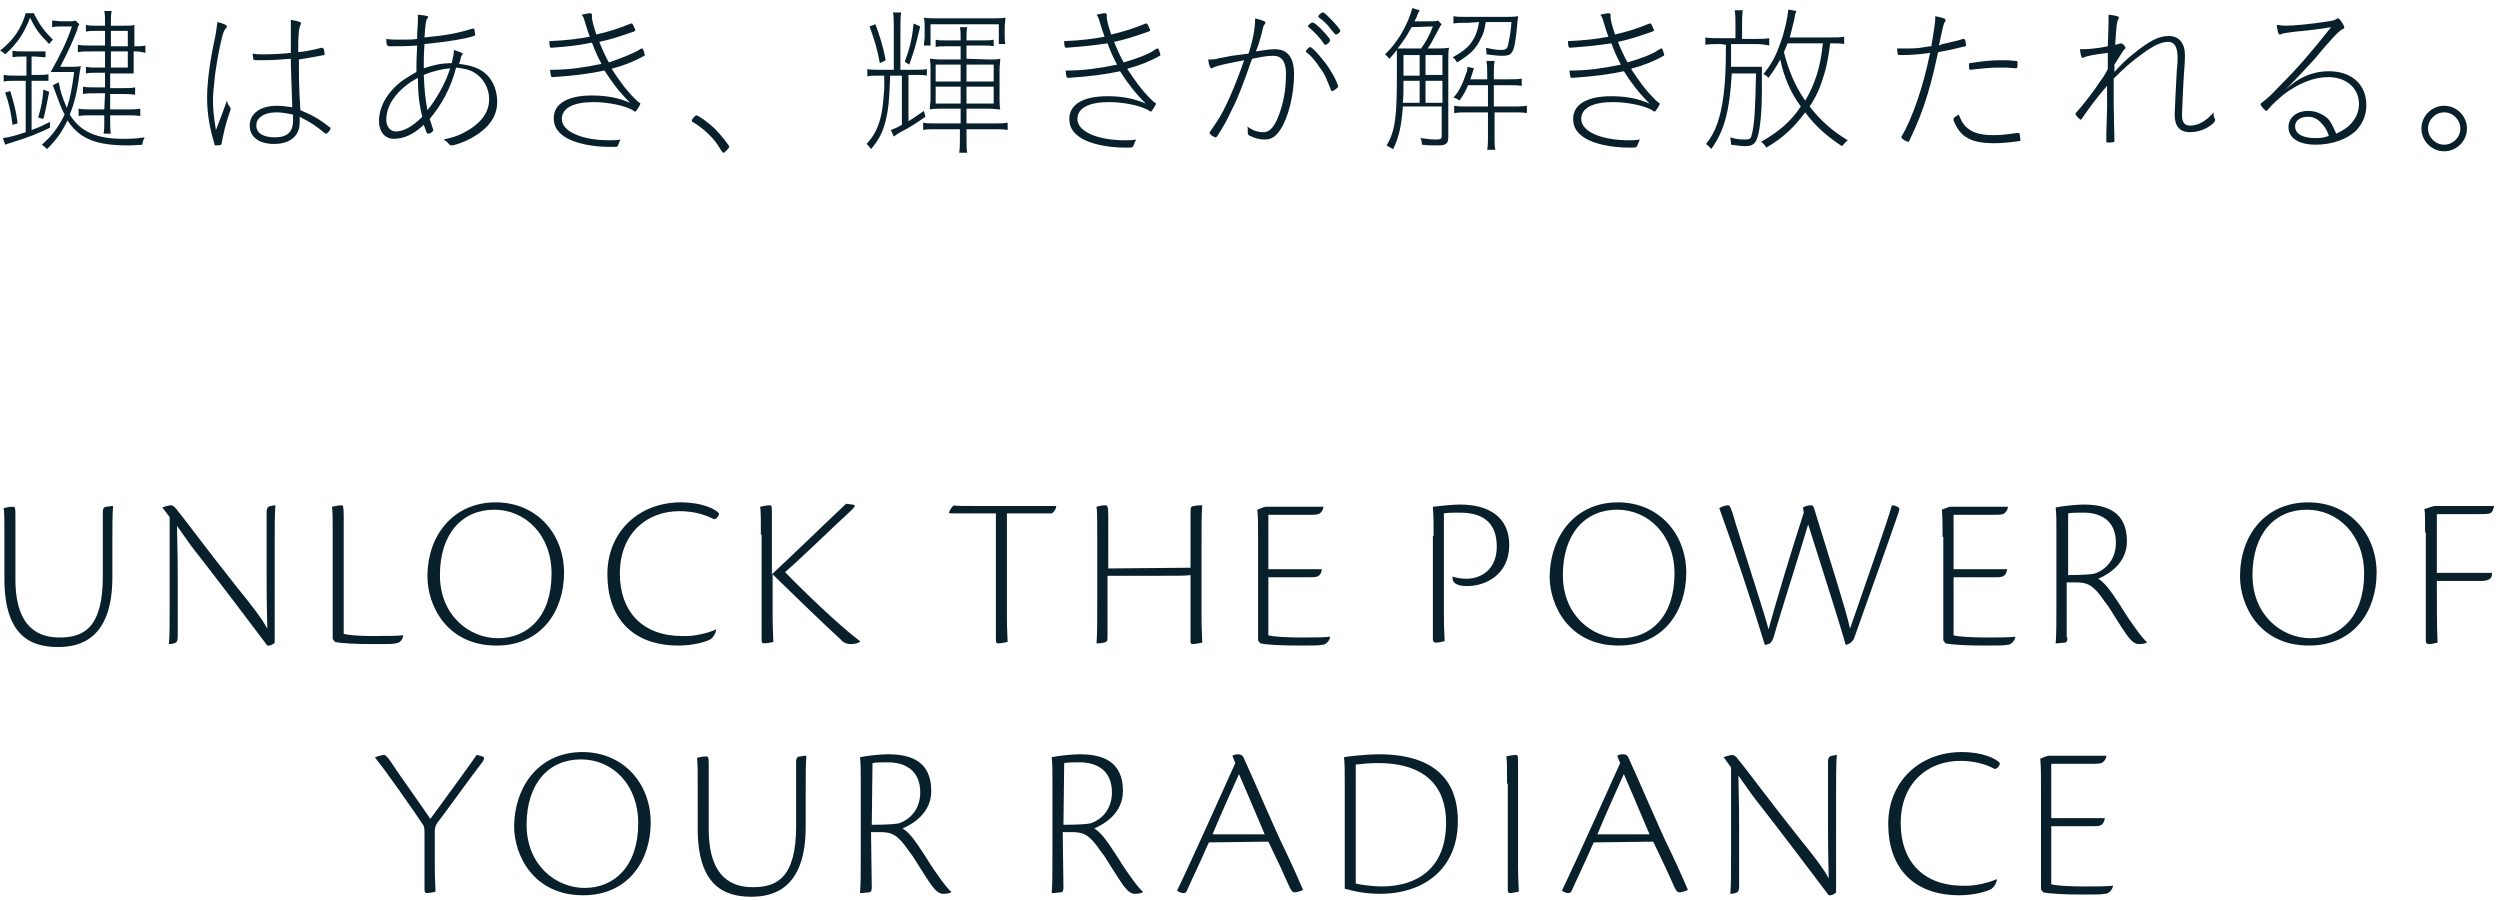 <?xml version="1.0" encoding="utf-8"?>
<!-- Generator: Adobe Illustrator 23.0.6, SVG Export Plug-In . SVG Version: 6.00 Build 0)  -->
<svg version="1.1" id="レイヤー_1" xmlns="http://www.w3.org/2000/svg" xmlns:xlink="http://www.w3.org/1999/xlink" x="0px"
	 y="0px" viewBox="0 0 340.4 122.6" style="enable-background:new 0 0 340.4 122.6;" xml:space="preserve">
<style type="text/css">
	.st0{fill:#081F2C;}
</style>
<path class="st0" d="M2.1,78.9c0,6.9,3.5,7.9,6,7.9c3.2,0,5.9-1.2,5.9-8.3v-8.8c0-0.5,0.2-0.7,0.5-0.7c0.9-0.1,0.3-0.1,0.9-0.1
	c-0.1,1.1-0.1,2.9-0.1,5.4v4.3c0,8.5-4.5,9.5-7.4,9.5c-3.8,0-7.3-1.6-7.3-9.3V73c0-2,0-3.2-0.1-3.8C0.8,69.1,1.3,69,1.7,69
	s0.4,0.1,0.4,1.5C2.1,70.5,2.1,78.9,2.1,78.9z M22.1,69.1c0.2-0.1,0.9-0.3,1.2-0.3c0.1,0,0.4,0.1,0.7,0.5c1,1.2,4.4,5.8,8.3,10.7
	c1.7,2.1,3.3,4.1,4.1,5.6c-0.1-3.7-0.1-6.1-0.1-7.6v-8.2c0-0.7,0.2-0.8,0.5-0.9c0.8-0.1,0.3-0.1,0.7-0.1c-0.1,1.3-0.1,3-0.1,5.5
	v13.2c-0.1,0.2-0.6,0.4-0.8,0.4h-0.2c-2.4-3.2-6.5-8.6-9.3-12.2c-0.6-0.7-1.9-2.5-3-4.1c0.1,4.2,0.1,5.9,0.1,7.4v7.6
	c0,0.8-0.2,0.9-0.5,1c-0.4,0.1-0.5,0.1-0.7,0.1c0.1-1.2,0.1-2.9,0.1-5.4V70.4C23.1,70.4,22.1,69.1,22.1,69.1z M45.3,72.8
	c0-2,0-3.2-0.1-3.8c0.4-0.1,1-0.2,1.3-0.2c0.2,0,0.3,0.1,0.3,1.5v16c0.6,0.2,2.4,0.3,3.8,0.3c1.5,0,3.4,0,4.3-0.1v0.1
	c-0.1,0.4-0.3,0.9-1,1c-0.4,0.1-1.2,0.1-3.1,0.1c-2.3,0-4.4-0.1-5.2-0.3L45.3,87V72.8z M67.5,68.4c5.5,0,9.3,4.2,9.3,9.6
	c0,5.1-3,9.9-9.2,9.9c-6.8,0-9.4-5.5-9.4-9.4C58.2,72.8,61.8,68.4,67.5,68.4z M67.3,69.4c-4.4,0-7.4,3.3-7.4,8.9
	c0,5.5,4,8.6,7.9,8.6c4,0,7.3-2.9,7.3-8.8C75.1,72.8,71.5,69.4,67.3,69.4z M97.5,85.7c0,0.4-0.3,1-0.7,1.3c-0.6,0.4-2.5,0.9-4.4,0.9
	c-6.5,0-9.7-4-9.7-9.7c0-5.8,4.3-9.8,10-9.8c2.9,0,4.7,0.9,5.2,1.5c0,0.4-0.4,0.8-0.7,0.8c-1.3-0.7-2.9-1.1-4.7-1.1
	c-4.3,0-8.1,2.9-8.1,8.5c0,5,2.9,8.5,8.5,8.5C94.6,86.7,96.7,86.1,97.5,85.7z M103.6,72.8c0-2,0-3.2-0.1-3.8c0.4-0.1,1-0.2,1.3-0.2
	s0.3,0.1,0.3,1.5v7.9c2.6-2.4,6.9-6.6,10.1-9.6c0.3,0,0.6,0.1,0.9,0.1c0.4,0.1,0.4,0.2-0.2,0.8c-2.4,2.2-6.8,6.5-9,8.4
	c2.3,2.4,7.5,7.4,10.2,9.4v0.1c-0.3,0.2-0.9,0.3-1.2,0.3c-0.5,0-1-0.1-1.4-0.6c-2.1-1.9-8.3-7.9-9.3-8.9v5.5c0,2.1,0.1,3.1,0.1,3.7
	c-0.3,0.1-1,0.2-1.2,0.2c-0.3,0-0.4-0.1-0.4-0.4V72.8H103.6z M135.6,69.9h-6c-0.4,0-0.5-0.1-0.3-0.3c0.1-0.3,0.4-0.7,0.6-0.8
	c0.2,0.1,0.7,0.1,4.6,0.1h9.3c0.1,0.2-0.3,0.9-0.6,1h-6.1v13.9c0,2.1,0.1,3,0.1,3.6c-0.4,0.1-1,0.2-1.3,0.2c-0.2,0-0.3-0.1-0.3-0.5
	V69.9z M162.1,77.3v-7.7c0-0.5,0.1-0.7,0.5-0.7c0.4-0.1,0.8-0.1,1.1-0.1c-0.1,1.1-0.1,2.9-0.1,5.4v9.6c0,2.1,0.1,3.1,0.1,3.7
	c-0.4,0.1-1.1,0.2-1.3,0.2s-0.3-0.1-0.3-0.4v-9c-0.6,0.1-1.5,0.1-5,0.1h-6.3v8.4c0,0.5-0.1,0.6-0.5,0.7c-0.7,0.1-0.3,0.1-1,0.1
	c0.1-1.2,0.1-2.9,0.1-5.4v-9.4c0-2,0-3.2-0.1-3.8c0.3-0.1,0.8-0.2,1.2-0.2c0.3,0,0.4,0.1,0.4,1.5v7.1L162.1,77.3L162.1,77.3z
	 M171.3,73.1c0-1.4,0-2.7-0.1-3.7c0.3-0.1,0.7-0.3,1.1-0.4h7.9c0,0.3-0.2,0.7-0.5,0.9c-0.3,0.2-0.6,0.2-1.9,0.2h-5.1v7.4h7.3
	c-0.2,1.1-0.7,1.1-1.7,1.1h-5.6v7.9c0.6,0.2,2.7,0.3,4.4,0.3c1.5,0,3.1,0,4-0.1v0.1c-0.1,0.4-0.5,1-1.1,1c-0.4,0.1-1.2,0.1-3.1,0.1
	c-2.3,0-4.4-0.1-5.3-0.3l-0.3-0.4L171.3,73.1L171.3,73.1z M195.2,73c0-1.4,0-2.6-0.1-4c1-0.1,2.5-0.3,3.7-0.3c3.9,0,6.7,1.7,6.7,5.5
	c0,4.1-3.3,5.6-5.7,5.6c-0.8,0-1.3-0.1-1.7-0.4c-0.2-0.1-0.4-0.6-0.3-0.9c0.5,0.2,1.2,0.3,1.9,0.3c1.8,0,4.1-1.1,4.1-4.4
	c0-4.2-3.2-4.6-5.1-4.6c-0.8,0-1.4,0-2.1,0.1v13.8c0,2.1,0.1,3,0.1,3.6c-0.4,0.1-0.8,0.2-1.2,0.2c-0.2,0-0.4-0.1-0.4-0.5V73H195.2z
	 M220.3,68.4c5.5,0,9.3,4.2,9.3,9.6c0,5.1-3,9.9-9.2,9.9c-6.8,0-9.4-5.5-9.4-9.4C211.1,72.8,214.6,68.4,220.3,68.4L220.3,68.4z
	 M220.2,69.4c-4.4,0-7.4,3.3-7.4,8.9c0,5.5,4,8.6,7.9,8.6c4,0,7.3-2.9,7.3-8.8C228,72.8,224.4,69.4,220.2,69.4z M246.6,68.8
	c0.2,0,0.3,0.1,0.4,0.4c1.8,5.9,4.5,14.3,4.9,16.4c1.9-5.5,5.1-14.6,5.7-16.8c0.3,0,0.7,0.1,0.9,0.3c0.2,0.1,0.1,0.4-0.1,1
	c-1.9,5.5-3.9,11-5.8,16.4c-0.2,0.7-0.4,0.8-0.6,1c-0.1,0.1-0.5,0.3-0.7,0.3c-0.7-2.6-2.8-9.1-5.1-16.4c-1.3,4.4-3.9,12.5-4.6,15
	c-0.2,0.8-0.4,1-0.6,1.2c-0.3,0.1-0.4,0.2-0.7,0.2c-1.9-6.2-4-12.5-6.2-18.6c0.4-0.3,1-0.4,1.2-0.4s0.4,0.2,1,2.4
	c1.7,5.5,4.1,12.8,4.5,14.5c1.1-4,2.9-10,4.8-15.9c0-0.1-0.1-0.6-0.1-0.7C245.8,68.9,246.2,68.8,246.6,68.8L246.6,68.8z M264.5,73.1
	c0-1.4,0-2.7-0.1-3.7c0.3-0.1,0.7-0.3,1.1-0.4h7.9c0,0.3-0.2,0.7-0.5,0.9c-0.3,0.2-0.6,0.2-1.9,0.2h-5v7.4h7.3
	c-0.2,1.1-0.7,1.1-1.7,1.1H266v7.9c0.6,0.2,2.7,0.3,4.4,0.3c1.5,0,3.1,0,4-0.1v0.1c-0.1,0.4-0.5,1-1.1,1c-0.4,0.1-1.3,0.1-3.1,0.1
	c-2.3,0-4.4-0.1-5.3-0.3l-0.3-0.4V73.1H264.5z M281.5,86.8c0,0.5-0.1,0.7-0.4,0.7c-0.8,0.1-1.1,0.1-1.2,0.1c0.1-1.2,0.1-2.9,0.1-5.4
	v-9.9c0-1.5,0-2.2-0.1-3.2c0.9-0.2,2.8-0.4,3.8-0.4c3.2,0,5.9,1,5.9,5c0,3-2.5,4.5-3.9,5.1c0.8,0.5,1.5,1.3,3.1,3.8
	c1.6,2.6,3,4.4,3.5,4.8v0.1c-0.2,0.1-0.5,0.2-1.1,0.2c-0.7,0-1.3-0.7-2.2-2.1c-1.7-2.6-1.5-2.5-2.5-3.8c-1.5-2.2-2.3-2.5-3.9-2.5
	h-1.2v7.5L281.5,86.8z M281.5,78.3c2.1,0,3.3-0.1,3.7-0.2c1.5-0.5,2.9-1.9,2.9-4.2c0-3.2-2.3-4.1-4.4-4.1c-0.7,0-1.6,0-2.1,0.1v8.4
	L281.5,78.3z M314.3,68.4c5.5,0,9.3,4.2,9.3,9.6c0,5.1-3,9.9-9.2,9.9c-6.8,0-9.4-5.5-9.4-9.4C305,72.8,308.5,68.4,314.3,68.4
	L314.3,68.4z M314.1,69.4c-4.4,0-7.4,3.3-7.4,8.9c0,5.5,4,8.6,7.9,8.6c4,0,7.3-2.9,7.3-8.8C321.9,72.8,318.3,69.4,314.1,69.4z
	 M330.2,72.5c0-1.8,0-2.9-0.1-3.2c0.5-0.1,0.8-0.3,1.4-0.4h8.1c-0.1,0.3-0.1,0.5-0.3,0.8c-0.2,0.3-0.8,0.3-1.8,0.3h-5.7v8h7.5
	c0.1,0.9-0.6,1.1-1.5,1.1h-6c0,3.7,0,6.1,0.1,8.4c-0.4,0.1-0.9,0.2-1.2,0.2c-0.2,0-0.4-0.1-0.4-0.4V72.5H330.2z M57.8,113.5
	c0-0.5,0-0.9-0.2-1.2c-1.4-2.1-5.1-7.4-6.5-9.1v-0.1c0.3-0.1,0.8-0.3,1.2-0.3c0.2,0,0.4,0.2,0.9,0.9c1.1,1.7,3.7,5.3,5.4,7.8
	c0.9-1.2,5.7-7.8,6.3-8.7c0.2,0,0.4,0.1,0.8,0.2c0.3,0.1,0.3,0.4-0.2,1c-0.8,1-5.5,7.5-6,8.1c-0.2,0.3-0.3,0.7-0.3,1.1v4.6
	c0,2,0.1,3,0.1,3.6c-0.2,0.1-1,0.2-1.2,0.2s-0.3-0.1-0.3-0.5C57.8,121.1,57.8,113.5,57.8,113.5z M79.3,102.4c5.5,0,9.3,4.2,9.3,9.6
	c0,5.1-3,9.9-9.2,9.9c-6.8,0-9.4-5.5-9.4-9.4C70.1,106.8,73.6,102.4,79.3,102.4z M79.1,103.4c-4.4,0-7.4,3.3-7.4,8.9
	c0,5.5,4,8.6,7.9,8.6c4,0,7.3-2.9,7.3-8.8C86.9,106.8,83.4,103.4,79.1,103.4z M96.5,112.9c0,6.9,3.5,7.9,6,7.9
	c3.2,0,5.9-1.2,5.9-8.3v-8.8c0-0.5,0.2-0.7,0.5-0.7c0.9-0.1,0.3-0.1,0.9-0.1c-0.1,1.1-0.1,2.9-0.1,5.4v4.3c0,8.5-4.5,9.5-7.4,9.5
	c-3.8,0-7.3-1.6-7.3-9.3V107c0-2,0-3.2-0.1-3.8c0.3-0.1,0.8-0.2,1.2-0.2c0.4,0,0.4,0.1,0.4,1.5V112.9z M118.7,120.8
	c0,0.5-0.1,0.7-0.4,0.7c-0.8,0.1-1.1,0.1-1.2,0.1c0.1-1.2,0.1-2.9,0.1-5.4v-9.9c0-1.5,0-2.2-0.1-3.2c0.9-0.2,2.8-0.4,3.8-0.4
	c3.2,0,5.9,1,5.9,5c0,3-2.5,4.5-3.9,5.1c0.8,0.5,1.5,1.3,3.1,3.8c1.6,2.6,3,4.4,3.5,4.8v0.1c-0.2,0.1-0.5,0.2-1.1,0.2
	c-0.7,0-1.3-0.7-2.2-2.1c-1.7-2.6-1.5-2.5-2.5-3.8c-1.5-2.2-2.3-2.5-3.9-2.5h-1.2L118.7,120.8L118.7,120.8z M118.7,112.3
	c2.1,0,3.3-0.1,3.7-0.2c1.5-0.5,2.9-1.9,2.9-4.2c0-3.2-2.3-4.1-4.4-4.1c-0.7,0-1.6,0-2.1,0.1L118.7,112.3L118.7,112.3z M144.8,120.8
	c0,0.5-0.1,0.7-0.4,0.7c-0.8,0.1-1.1,0.1-1.2,0.1c0.1-1.2,0.1-2.9,0.1-5.4v-9.9c0-1.5,0-2.2-0.1-3.2c0.9-0.2,2.8-0.4,3.8-0.4
	c3.2,0,5.9,1,5.9,5c0,3-2.5,4.5-3.9,5.1c0.8,0.5,1.5,1.3,3.1,3.8c1.6,2.6,3,4.4,3.5,4.8v0.1c-0.2,0.1-0.5,0.2-1.1,0.2
	c-0.7,0-1.3-0.7-2.2-2.1c-1.7-2.6-1.5-2.5-2.5-3.8c-1.5-2.2-2.3-2.5-3.9-2.5h-1.2L144.8,120.8L144.8,120.8z M144.8,112.3
	c2.1,0,3.3-0.1,3.7-0.2c1.5-0.5,2.9-1.9,2.9-4.2c0-3.2-2.3-4.1-4.4-4.1c-0.7,0-1.6,0-2.1,0.1L144.8,112.3L144.8,112.3z M164.6,114.7
	c-1.4,3.2-2.5,5.4-3,6.6c-0.1,0.2-0.2,0.3-0.5,0.3c-0.2,0-0.5-0.1-0.8-0.3v-0.1c1.8-3.7,7-15.3,7.9-17.3l-0.4-1
	c0.2-0.1,0.4-0.2,0.8-0.2s0.6,0.2,0.7,0.4c1.4,3,4.3,9.9,5.7,12.7c1.2,2.5,2,4.4,2.4,5.3v0.1c-0.5,0.2-0.9,0.3-1.1,0.3
	c-0.3,0-0.5-0.2-0.8-0.9c-0.7-1.6-1.3-2.9-2.8-6L164.6,114.7L164.6,114.7z M172.2,113.6c-1.9-4.5-3.1-7.3-3.5-8.2
	c-1.2,2.7-2.4,5.3-3.6,8.2H172.2z M183.1,106.7c0-2,0-2.6-0.1-3.6c0.3-0.1,3.2-0.4,4.7-0.4c9.5,0,10.8,5.5,10.8,9.1
	c0,6.4-4.5,9.9-10.6,9.9c-1.9,0-3.4-0.3-4.8-0.7L183.1,106.7L183.1,106.7z M184.6,120.3c0.7,0.2,2.5,0.4,3.5,0.4
	c4.8,0,8.8-2.4,8.8-8.7c0-4.7-2.6-8.1-9.3-8.1c-1.1,0-2.2,0.1-3,0.2C184.6,104.1,184.6,120.3,184.6,120.3z M205.2,106.7
	c0-2,0-3.2-0.1-3.7c0.3-0.1,0.9-0.2,1.3-0.2c0.3,0,0.3,0.1,0.3,1.5v13.5c0,2.1,0.1,3,0.1,3.6c-0.4,0.1-1,0.2-1.2,0.2
	s-0.3-0.1-0.3-0.5v-14.4H205.2z M217,114.7c-1.4,3.2-2.5,5.4-3,6.6c-0.1,0.2-0.2,0.3-0.5,0.3c-0.2,0-0.5-0.1-0.8-0.3v-0.1
	c1.8-3.7,7-15.3,7.9-17.3l-0.4-1c0.2-0.1,0.4-0.2,0.8-0.2s0.6,0.2,0.7,0.4c1.4,3,4.3,9.9,5.7,12.7c1.2,2.5,2,4.4,2.4,5.3v0.1
	c-0.5,0.2-0.9,0.3-1.1,0.3c-0.3,0-0.5-0.2-0.8-0.9c-0.7-1.6-1.3-2.9-2.8-6L217,114.7L217,114.7z M224.6,113.6
	c-1.9-4.5-3.1-7.3-3.5-8.2c-1.2,2.7-2.4,5.3-3.6,8.2H224.6z M234.7,103.1c0.2-0.1,0.9-0.3,1.2-0.3c0.1,0,0.4,0.1,0.7,0.5
	c1,1.2,4.4,5.8,8.3,10.7c1.7,2.1,3.3,4.1,4.1,5.6c-0.1-3.7-0.1-6.1-0.1-7.6v-8.2c0-0.7,0.2-0.8,0.5-0.9c0.8-0.1,0.3-0.1,0.7-0.1
	c-0.1,1.3-0.1,3-0.1,5.5v13.2c-0.1,0.2-0.6,0.4-0.8,0.4H249c-2.4-3.2-6.5-8.6-9.3-12.2c-0.6-0.7-1.9-2.5-3-4.1
	c0.1,4.2,0.1,5.9,0.1,7.4v7.6c0,0.8-0.2,0.9-0.5,1c-0.4,0.1-0.5,0.1-0.7,0.1c0.1-1.2,0.1-2.9,0.1-5.4v-11.8
	C235.7,104.5,234.7,103.1,234.7,103.1z M271.9,119.7c0,0.4-0.3,1-0.7,1.3c-0.6,0.4-2.5,0.9-4.4,0.9c-6.5,0-9.7-4-9.7-9.7
	c0-5.8,4.3-9.8,10-9.8c2.9,0,4.7,0.9,5.2,1.5c0,0.4-0.4,0.8-0.7,0.8c-1.3-0.7-2.9-1.1-4.7-1.1c-4.3,0-8.1,2.9-8.1,8.5
	c0,5,2.9,8.5,8.5,8.5C269,120.7,271,120.1,271.9,119.7L271.9,119.7z M277.9,107c0-1.4,0-2.7-0.1-3.7c0.3-0.1,0.7-0.3,1.1-0.4h7.9
	c0,0.3-0.2,0.7-0.5,0.9c-0.3,0.2-0.6,0.2-1.9,0.2h-5.1v7.4h7.3c-0.2,1.1-0.7,1.1-1.7,1.1h-5.6v7.9c0.6,0.2,2.7,0.3,4.4,0.3
	c1.5,0,3.1,0,4-0.1v0.1c-0.1,0.4-0.5,1-1.1,1c-0.4,0.1-1.2,0.1-3.1,0.1c-2.3,0-4.4-0.1-5.3-0.3l-0.3-0.4L277.9,107L277.9,107z"/>
<g>
	<path class="st0" d="M4.6,1.8C5.4,3.4,6,4.2,7.2,5.4C7,5.6,6.9,5.7,6.7,6C5.4,4.7,4.8,3.9,4.1,2.4C3.3,4.5,2.3,6,0.7,7.4
		C0.5,7.2,0.3,7,0,6.9c1.8-1.4,2.9-3,3.5-5.1C3.5,1.8,4.6,1.8,4.6,1.8z M3.5,11H2.4c-0.7,0-1.4,0-1.9,0.1v-0.9
		c0.5,0.1,1.2,0.1,2,0.1h1.1V7.7H3.1c-0.5,0-1,0-1.4,0.1V6.9C2.1,7,2.6,7,3.2,7h3v0.8c-0.5,0-1.1-0.1-1.5-0.1H4.3v2.5H5
		c0.8,0,1.2,0,1.6-0.1V11H4.3v6.7c0.9-0.3,1.5-0.6,2.5-1.1v0.8c-2,0.9-2.6,1.2-5.2,2c-0.3,0.1-0.7,0.2-0.9,0.3l-0.3-0.9
		C1.2,18.7,2,18.5,3.5,18C3.5,18,3.5,11,3.5,11z M1.7,17c-0.2-1.6-0.4-2.7-1-4.4l0.7-0.2c0.5,1.7,0.8,2.7,1,4.4
		C2.4,16.8,1.7,17,1.7,17z M5.2,16c0.4-1.4,0.6-2.2,0.7-3.8l0.8,0.3c-0.4,2-0.5,2.6-0.8,3.7L5.2,16z M9.4,9.1c0.8,0,1.2,0,1.6-0.1
		l-0.2,1.2c-0.3,2.4-0.7,3.9-1.3,5.4c1.4,2.3,3.6,3.3,7.2,3.3c1,0,1.7,0,3-0.2c-0.2,0.4-0.3,0.6-0.3,1c-1.2,0.1-1.5,0.1-2,0.1
		c-4.3,0-6.6-0.9-8.2-3.4c-0.8,1.6-1.4,2.5-2.8,3.9c-0.2-0.2-0.4-0.4-0.7-0.6c1.5-1.3,2.3-2.5,3.1-4.1c-0.5-0.9-0.7-1.6-1.2-2.9
		c-0.2-0.5-0.3-0.8-0.4-1.1L8,11.2c0.2,1.2,0.5,2.1,1.1,3.5c0.5-1.5,0.7-2.7,1-4.9H6.9C8.2,7.5,9,5.9,9.8,3.6H8.4
		c-0.4,0-0.8,0-1.3,0.1V2.8c0.4,0,0.9,0.1,1.2,0.1h0.9c0.5,0,0.8,0,1.1-0.1l0.5,0.5c-0.1,0.2-0.2,0.3-0.3,0.8C10,5.4,9.3,7,8.2,9.1
		C8.2,9.1,9.4,9.1,9.4,9.1z M14.3,12.7h-1.1c-0.9,0-1.4,0-1.9,0.1v-1c0.5,0.1,1,0.1,1.9,0.1h1.1v-2h-1c-0.7,0-1.1,0-1.6,0.1V9.1
		c0.5,0.1,0.9,0.1,1.6,0.1h1V7h-1.6c-1.1,0-1.6,0-2.1,0.1v-1c0.5,0.1,1.1,0.1,2.1,0.1h1.6v-2h-1c-0.7,0-1.1,0-1.6,0.1V3.4
		c0.5,0.1,0.8,0.1,1.6,0.1h1V3.1c0-0.7,0-1.1-0.1-1.6h1c-0.1,0.5-0.1,0.9-0.1,1.6v0.4h1.6c0.8,0,1.3,0,1.6-0.1v2.9
		c0.7,0,1,0,1.5-0.1v1C19,7,18.8,7,18.2,7v3H15v2h1.4c1,0,1.5,0,2-0.1v1c-0.7-0.1-1.3-0.1-2-0.1H15v2.1h2c0.9,0,1.5,0,2.1-0.1v1
		c-0.6-0.1-1.1-0.1-2.1-0.1h-2v0.9c0,0.6,0,1.1,0.1,1.6h-1c0.1-0.5,0.1-0.9,0.1-1.6v-0.9h-1.5c-1,0-1.4,0-2,0.1v-1
		c0.6,0.1,1.2,0.1,2,0.1h1.5L14.3,12.7L14.3,12.7z M17.4,4.2h-2.3v2.1h2.3C17.4,6.3,17.4,4.2,17.4,4.2z M17.4,9.2V7h-2.3v2.2
		C15.1,9.2,17.4,9.2,17.4,9.2z M31.2,14.4c0.1,0.2,0.2,0.2,0.2,0.4c0,0.1,0,0.2-0.3,1c-0.4,1.2-0.7,2.5-0.9,3.6
		c0,0.3-0.1,0.4-0.8,0.4c-0.2,0-0.2,0-0.2-0.2c-0.6-2-1-4-1-6.2c0-2.1,0.3-4.7,1.1-8.4c0.2-1,0.2-1.4,0.3-2c0.8,0.2,1.3,0.4,1.3,0.6
		c0,0,0,0.2-0.2,0.3c-0.2,0.3-0.3,0.5-0.5,1.3c-0.4,1.6-0.9,4.4-1,5.8c-0.1,0.8-0.2,1.9-0.2,2.7c0,1.2,0.1,2.1,0.4,4
		c0.7-1.8,0.9-2.3,1.5-4C31,14,31,14.2,31.2,14.4z M43.8,6.5C43.9,6.5,43.9,6.5,43.8,6.5c0.2,0,0.2,0.1,0.3,0.2
		c0,0.1,0.1,0.5,0.1,0.6s0,0.2-0.1,0.2c-1.6,0.3-2.1,0.4-3.4,0.6c0,2.1,0,4,0.2,6.9c1.7,0.7,2.7,1.3,4.1,2.4v0.1
		c0,0.2-0.4,0.7-0.6,0.7h-0.1c-1.2-1-1.9-1.5-3.5-2.3v0.8c0,1.8-1.3,2.9-3.5,2.9c-2.1,0-3.3-1-3.3-2.5c0-1.6,1.4-2.7,3.7-2.7
		c0.7,0,1.3,0.1,2.1,0.2c-0.1-3.1-0.2-5.1-0.2-6.6c-1.2,0.1-2.4,0.2-3.9,0.2c-1,0-1.1,0-1.2-0.1c0-0.1-0.1-0.6-0.1-0.8
		C35,7.4,35.3,7.4,36,7.4c1.3,0,2.7-0.1,3.6-0.2V6V4.7v-2C40.7,2.9,41,3,41,3.2c0,0,0,0.1-0.1,0.2c-0.2,0.5-0.3,1.1-0.3,3.7
		C41.6,7,42.2,6.9,43.8,6.5z M37.6,15.3c-0.8,0-1.6,0.2-2.1,0.6c-0.4,0.3-0.6,0.7-0.6,1.2c0,1,0.9,1.6,2.5,1.6
		c1.7,0,2.5-0.7,2.5-2.3v-0.8C38.9,15.4,38.3,15.3,37.6,15.3z M58.5,16.2c0.2,0.5,0.3,0.9,0.4,1.2c0.1,0.2,0.1,0.3,0.1,0.3
		c0,0.2-0.4,0.5-0.7,0.5c-0.1,0-0.1,0-0.2-0.1c0,0-0.3-0.8-0.4-1.1c-1.4,1.3-2.7,1.9-4.1,1.9c-1.2,0-2-1-2-2.4c0-2,1.2-4.1,3.3-5.6
		c0.6-0.4,1.1-0.7,1.8-1.1c0-1.5,0-1.5,0.1-3.6c-1.2,0.1-2.9,0.1-3.7,0.1c-0.4,0-0.5-0.1-0.5-1c0.6,0.1,1.1,0.1,1.8,0.1
		c0.8,0,1.9,0,2.4-0.1V4.5c0.1-1.1,0.1-1.5,0.1-1.8V2c1.1,0.1,1.4,0.2,1.4,0.3c0,0,0,0.1-0.1,0.2c-0.2,0.2-0.3,0.8-0.4,2.6
		c3.1-0.3,4.6-0.6,6.5-1.2h0.2c0.1,0,0.1,0,0.1,0.1c0,0.2,0.1,0.5,0.1,0.7s-0.1,0.2-1.3,0.5c-1.9,0.4-3.7,0.6-5.6,0.8
		c-0.1,1.4-0.1,2.2-0.1,3.3c1.5-0.5,2.5-0.7,3.8-0.7c0.2-0.8,0.3-1.3,0.3-1.7V6.8C62.4,7,63,7.2,63,7.3c0,0,0,0.1-0.1,0.2
		c-0.1,0.2-0.2,0.3-0.2,0.6c-0.1,0.3-0.1,0.4-0.2,0.6c1.7,0.2,2.9,0.6,3.8,1.5s1.4,2.2,1.4,3.7c0,2-1.2,3.6-3.5,4.9
		c-0.9,0.5-2.3,1-2.7,1c-0.2,0-0.3-0.1-0.4-0.2c-0.2-0.3-0.4-0.4-0.7-0.6c1.3-0.3,1.9-0.5,2.7-0.9c2.3-1.2,3.5-2.7,3.5-4.6
		c0-1.5-0.8-2.9-2-3.6c-0.6-0.4-1.5-0.6-2.5-0.7C61.4,12,60.1,14.3,58.5,16.2z M56.9,10.6c-0.5,0.3-0.9,0.5-1.3,0.8
		c-1.9,1.4-3,3.1-3,4.9c0,0.9,0.5,1.6,1.3,1.6c1,0,2.2-0.6,3.6-2C57.1,14.4,56.9,12.7,56.9,10.6z M57.7,10.2
		c0.1,2.1,0.2,3.3,0.5,4.8c1.3-1.6,2.5-3.8,3.1-5.7C60.1,9.4,58.9,9.7,57.7,10.2z M75.1,6.5c-0.2,0-0.3-0.1-0.3-0.9
		c2.3-0.1,3.9-0.3,5.5-0.6c-0.2-0.5-0.4-1.2-0.5-1.5c-0.3-1-0.3-1.1-0.6-1.5c0.5-0.1,0.9-0.2,1.1-0.2s0.3,0.1,0.3,0.2v0.4
		c0,0.3,0.2,1.1,0.6,2.3c1.7-0.4,3-0.8,4.7-1.5H86c0.1,0,0.1,0,0.3,0.4c0.1,0.3,0.2,0.4,0.2,0.5s0,0.1-0.2,0.2
		C84,5.1,83,5.4,81.6,5.7c0.3,0.8,0.9,2.1,1.3,2.8C84.4,8,86.2,7.3,87,6.8c0.2-0.1,0.3-0.2,0.4-0.2s0.1,0,0.2,0.2
		c0.1,0.3,0.2,0.6,0.2,0.7c0,0,0,0.1-0.1,0.1c-1.2,0.7-2.7,1.3-4.2,1.7c-0.1,0-0.1,0-0.2,0.1c1,1.5,1.8,2.7,3.2,4.1
		c0.2,0.2,0.4,0.4,0.6,0.5l0.1,0.1c0,0.2-0.6,1.1-0.7,1.1c0,0-0.1,0-0.2-0.1c-1-0.7-3.5-1.2-5.5-1.2c-2.7,0-4.3,0.8-4.3,2.3
		c0,1.7,2.7,2.9,6.5,2.9c0.5,0,0.9,0,1.5-0.1c-0.2,0.3-0.2,0.5-0.4,0.9C84,20,84,20,83,20c-2.4,0-4.7-0.5-6-1.3
		c-1.1-0.7-1.6-1.5-1.6-2.6c0-2,1.9-3.1,5.2-3.1c1.9,0,3.6,0.3,5.2,1c-1.5-1.5-2.4-2.7-3.5-4.4c-1.8,0.4-4,0.7-7,0.9
		c-0.3,0-0.3,0-0.4-1h0.4c2,0,4.2-0.3,6.6-0.8c-0.6-1.1-1-2.1-1.3-2.9C78.6,6.2,77.7,6.3,75.1,6.5z M94.8,15.7
		c0.3,0,1.8,1.1,2.6,1.9c0.7,0.7,1.9,2.2,1.9,2.4c0,0.1-0.6,0.8-0.8,0.8c-0.1,0-0.1,0-0.8-1.1c-0.7-1.1-2.3-2.5-3.4-3.1
		c-0.1,0-0.1-0.1-0.1-0.2C94.2,16.2,94.7,15.7,94.8,15.7z M122.8,10.3h-1.6c-0.1,3.2-0.2,4.4-0.6,6.1c-0.4,1.6-0.9,2.6-2,3.9
		c-0.2-0.3-0.4-0.5-0.6-0.7c1.1-1.2,1.6-2.3,2-4c0.2-0.9,0.3-2.3,0.4-3.5V11v-0.7h-0.8c-0.7,0-1.1,0-1.5,0.1v-1
		c0.4,0.1,0.8,0.1,1.5,0.1h2.1V4.1c0-1.1,0-1.8-0.1-2.4h1.1c-0.1,0.6-0.1,1.2-0.1,2.4v5.4h2.1c0.6,0,1,0,1.5-0.1v0.9
		c-0.5-0.1-0.9-0.1-1.5-0.1h-1v6.3c0.7-0.4,1.2-0.8,2.1-1.4l0.2,0.8c-1.3,0.9-2.2,1.5-3.4,2.1c-0.3,0.2-0.7,0.4-0.9,0.6l-0.4-0.9
		c0.5-0.2,0.8-0.3,1.5-0.7C122.8,17,122.8,10.3,122.8,10.3z M119.2,3.3c0.6,1.7,1,2.8,1.4,4.9l-0.8,0.4c-0.4-2.2-0.8-3.3-1.4-5
		C118.4,3.6,119.2,3.3,119.2,3.3z M123.2,8.4c0.7-1.9,1-3.2,1.2-5.2l0.9,0.4c-0.6,2.5-0.8,3.3-1.5,5.2L123.2,8.4z M134.7,8.1
		c0.7,0,1.1,0,1.5-0.1c0,0.4-0.1,0.9-0.1,1.5v3.9c0,0.6,0,1.1,0.1,1.5c-0.5,0-0.8-0.1-1.5-0.1h-3.1v2h4.1c0.6,0,1,0,1.5-0.1v1
		c-0.5-0.1-0.9-0.1-1.5-0.1h-4.1v1.1c0,0.9,0,1.7,0.1,2.1h-1.1c0.1-0.5,0.1-1.3,0.1-2.1v-1.1h-3.6c-0.5,0-1,0-1.4,0.1v-1
		c0.4,0.1,0.9,0.1,1.5,0.1h3.6v-2h-2.7c-0.6,0-1.1,0-1.5,0.1c0-0.5,0.1-0.9,0.1-1.5V9.5c0-0.6,0-1-0.1-1.5c0.4,0,0.8,0.1,1.5,0.1
		h2.7V6.3h-1.9c-0.6,0-1.1,0-1.5,0.1v-1c0.3,0.1,0.8,0.1,1.5,0.1h1.9c0-0.9,0-1.4-0.1-1.8h1c-0.1,0.5-0.1,0.8-0.1,1.8h2.3
		c0.6,0,1,0,1.4-0.1v0.9c-0.5-0.1-0.9-0.1-1.4-0.1h-2.3V8L134.7,8.1L134.7,8.1z M125.9,3.9c0-0.7,0-1.1-0.1-1.5
		c0.5,0.1,1.2,0.1,2.3,0.1h6.6c1.1,0,1.7,0,2.2-0.1c0,0.4-0.1,0.8-0.1,1.5v0.9c0,0.5,0,0.9,0.1,1.2H136V3.3h-9.3v2.9h-0.9
		c0-0.4,0.1-0.8,0.1-1.2C125.9,5,125.9,3.9,125.9,3.9z M130.8,8.8h-3.4v2.3h3.4C130.8,11.1,130.8,8.8,130.8,8.8z M130.8,11.8h-3.4
		v2.3h3.4V11.8z M135.3,11.1V8.8h-3.7v2.3C131.6,11.1,135.3,11.1,135.3,11.1z M135.3,14.1v-2.3h-3.7v2.3H135.3z M145.2,6.5
		c-0.2,0-0.3-0.1-0.3-0.9c2.3-0.1,3.9-0.3,5.5-0.6c-0.2-0.5-0.4-1.2-0.5-1.5c-0.3-1-0.3-1.1-0.6-1.5c0.5-0.1,0.9-0.2,1.1-0.2
		c0.2,0,0.3,0.1,0.3,0.2v0.4c0,0.3,0.2,1.1,0.6,2.3c1.7-0.4,3-0.8,4.7-1.5h0.1c0.1,0,0.1,0,0.3,0.4c0.1,0.3,0.2,0.4,0.2,0.5
		s0,0.1-0.2,0.2c-2.3,0.8-3.3,1.1-4.7,1.4c0.3,0.8,0.9,2.1,1.3,2.8c1.7-0.5,3.4-1.1,4.2-1.7c0.2-0.1,0.3-0.2,0.4-0.2s0.1,0,0.2,0.2
		c0.1,0.3,0.2,0.6,0.2,0.7c0,0,0,0.1-0.1,0.1c-1.2,0.7-2.7,1.3-4.2,1.7c-0.1,0-0.1,0-0.2,0.1c1,1.5,1.8,2.7,3.2,4.1
		c0.2,0.2,0.4,0.4,0.6,0.5l0.1,0.1c0,0.2-0.6,1.1-0.7,1.1c0,0-0.1,0-0.2-0.1c-1-0.7-3.5-1.2-5.5-1.2c-2.7,0-4.3,0.8-4.3,2.3
		c0,1.7,2.7,2.9,6.5,2.9c0.5,0,0.9,0,1.5-0.1c-0.2,0.3-0.2,0.5-0.4,0.9c-0.1,0.2-0.2,0.2-1.1,0.2c-2.4,0-4.7-0.5-6-1.3
		c-1.1-0.7-1.6-1.5-1.6-2.6c0-2,1.9-3.1,5.2-3.1c1.9,0,3.6,0.3,5.2,1c-1.5-1.5-2.4-2.7-3.5-4.4c-1.8,0.4-4,0.7-7,0.9
		c-0.3,0-0.3,0-0.4-1h0.4c2,0,4.2-0.3,6.6-0.8c-0.6-1.1-1-2.1-1.3-2.9C148.7,6.2,147.8,6.3,145.2,6.5z M170,7.3
		c0.6-1.8,0.9-3.5,0.9-4.8c1.1,0.3,1.4,0.4,1.4,0.6c0,0,0,0.1-0.1,0.2c-0.2,0.2-0.2,0.4-0.4,1.2S171.3,6.3,171,7
		c1.2-0.2,2-0.3,2.6-0.3c1.7,0,2.6,1.1,2.6,3.4c0,2.8-0.8,6-1.9,7.6c-0.6,0.9-1.2,1.3-2.1,1.3c-0.7,0-1.4-0.2-2-0.5
		c-0.2-0.1-0.3-0.2-0.3-0.3v-0.1v-0.2c0-0.5,0-0.5-0.1-0.7c0.8,0.6,1.5,0.8,2.2,0.8c1,0,1.7-0.9,2.4-3.1c0.5-1.6,0.7-3.2,0.7-4.9
		c0-1.6-0.6-2.4-1.7-2.4c-0.6,0-0.9,0-2.9,0.4c-0.1,0.2-0.1,0.2-0.2,0.5c-0.8,2.3-1.7,4.8-2.7,6.7c-0.6,1.3-1,2-1.9,3.4
		c-0.1,0.1-0.1,0.1-0.2,0.1c-0.2,0-0.8-0.4-0.8-0.6c0-0.1,0-0.1,0.9-1.4c1.2-1.7,2.7-5.3,3.8-8.5c-2.5,0.5-3.6,0.7-4.2,1
		c-0.2,0.1-0.2,0.1-0.3,0.1s-0.3-0.4-0.4-1.2c0.6,0,0.9,0,1.6-0.2c0.1,0,0.1,0,1.6-0.3L170,7.3L170,7.3z M182.2,11.8
		c0,0.1-0.6,0.6-0.8,0.6c-0.1,0-0.1,0-0.2-0.2c-0.6-1.5-0.8-2.1-1.5-3c-0.5-0.8-1.2-1.6-1.7-2c-0.2-0.1-0.2-0.2-0.2-0.2
		c0-0.1,0.4-0.6,0.6-0.6c0.1,0,0.6,0.4,1.1,1c0.7,0.8,1.4,1.7,1.9,2.6C181.7,10.5,182.2,11.5,182.2,11.8L182.2,11.8z M180.4,4.5
		c0.6,0.7,0.7,0.8,0.7,1s-0.4,0.6-0.6,0.6c-0.1,0-0.1,0-0.2-0.1c-0.6-0.9-1.2-1.5-2.1-2.3c-0.1,0-0.1-0.1-0.1-0.1
		c0-0.2,0.4-0.5,0.5-0.5C178.8,2.9,179.6,3.6,180.4,4.5L180.4,4.5z M180.1,1.7c0.2,0,0.3,0.1,1,0.8s1.4,1.5,1.4,1.7
		s-0.4,0.5-0.6,0.5c-0.1,0-0.1,0-0.6-0.6c-0.4-0.6-1.2-1.4-1.7-1.7c-0.1-0.1-0.1-0.1-0.1-0.2C179.6,2,179.9,1.7,180.1,1.7L180.1,1.7
		z M191,14.7c-0.2,2.5-0.5,3.9-1.3,5.6c-0.4-0.2-0.6-0.3-0.9-0.5c1.2-2,1.4-4,1.4-9.7V6.8c-0.3,0.4-0.5,0.6-1,1.2l-0.6-0.6
		c1.1-1.1,1.5-1.7,2.2-2.8c0.8-1.4,1.2-2.4,1.5-3.5l1,0.3c-0.1,0.2-0.3,0.5-0.4,0.9l-0.3,0.6h1.9c0.8,0,1,0,1.3-0.1l0.5,0.5
		c-0.2,0.2-0.3,0.5-0.8,1.4c-0.4,0.7-0.6,1.2-1.1,1.9h1c0.7,0,1.3,0,1.9-0.1c-0.1,0.5-0.1,1.1-0.1,1.9v10.2c0,1-0.3,1.2-1.5,1.2
		c-0.6,0-1.4,0-2.1-0.1c0-0.3,0-0.5-0.2-0.9c0.8,0.1,1.6,0.2,2.1,0.2c0.6,0,0.8-0.1,0.8-0.4v-4.1H191V14.7z M192.2,3.7
		c-0.7,1.3-1.2,2-1.9,2.9h3.2c0.7-1,1.1-1.7,1.6-3L192.2,3.7L192.2,3.7z M193.3,14v-3h-2.2c0,1.3,0,2.3-0.1,3H193.3z M191.1,7.5v2.8
		h2.2V7.5H191.1z M196.4,7.5h-2.3v2.7h2.3V7.5z M196.4,11h-2.3v3h2.3V11z M200,3.1c-1,0-1.5,0-2.1,0.1v-1c0.5,0.1,1,0.1,2.1,0.1h4.7
		c0.8,0,1.5,0,2-0.1c0,0.4-0.1,0.5-0.1,1c-0.2,2.2-0.4,3.6-0.8,4c-0.2,0.3-0.6,0.4-1.3,0.4c-0.6,0-1.2-0.1-2.1-0.2
		c0-0.4,0-0.6-0.1-0.9c0.9,0.2,1.5,0.3,2.1,0.3c0.7,0,0.9-0.2,1-1c0.2-0.9,0.3-1.5,0.4-2.8h-3.5c-0.2,1.2-0.3,1.6-0.7,2.3
		c-0.6,1.3-1.4,2.1-3.2,3.2c-0.2-0.3-0.3-0.5-0.6-0.7c1.8-1,2.5-1.7,3.1-3c0.2-0.5,0.3-0.8,0.5-1.8L200,3.1L200,3.1z M199.9,11.6
		c-0.4,0.9-0.6,1.3-1.2,2.1c-0.2-0.2-0.4-0.3-0.8-0.4c0.8-0.9,1.2-1.8,1.7-3.2c0.2-0.5,0.2-0.8,0.2-1l0.9,0.2
		c-0.1,0.3-0.2,0.5-0.3,0.9c-0.1,0.2-0.1,0.4-0.2,0.6h2.3v-0.7c0-0.6,0-1.2-0.1-1.8h1.1c-0.1,0.6-0.1,1-0.1,1.8v0.7h1.7
		c1,0,1.6,0,2.1-0.1v1c-0.5-0.1-1.1-0.1-2.1-0.1h-1.7v2.9h2.5c0.8,0,1.4,0,2-0.1v1c-0.5-0.1-1-0.1-1.9-0.1h-2.5v3.3
		c0,0.8,0,1.3,0.1,1.8h-1.1c0.1-0.6,0.1-1.1,0.1-1.8v-3.3h-2.8c-0.7,0-1.2,0-1.8,0.1v-1c0.6,0.1,1,0.1,1.8,0.1h2.8v-2.9
		C202.6,11.6,199.9,11.6,199.9,11.6z M213.8,6.5c-0.2,0-0.3-0.1-0.3-0.9c2.3-0.1,3.9-0.3,5.5-0.6c-0.2-0.5-0.4-1.2-0.5-1.5
		c-0.3-1-0.3-1.1-0.6-1.5c0.5-0.1,0.9-0.2,1.1-0.2c0.2,0,0.3,0.1,0.3,0.2v0.4c0,0.3,0.2,1.1,0.6,2.3c1.7-0.4,3-0.8,4.7-1.5h0.1
		c0.1,0,0.1,0,0.3,0.4c0.1,0.3,0.2,0.4,0.2,0.5s0,0.1-0.2,0.2c-2.3,0.8-3.3,1.1-4.7,1.4c0.3,0.8,0.9,2.1,1.3,2.8
		c1.7-0.5,3.4-1.1,4.2-1.7c0.2-0.1,0.3-0.2,0.4-0.2s0.1,0,0.2,0.2c0.1,0.3,0.2,0.6,0.2,0.7c0,0,0,0.1-0.1,0.1
		c-1.2,0.7-2.7,1.3-4.2,1.7c-0.1,0-0.1,0-0.2,0.1c1,1.5,1.8,2.7,3.2,4.1c0.2,0.2,0.4,0.4,0.6,0.5l0.1,0.1c0,0.2-0.6,1.1-0.7,1.1
		c0,0-0.1,0-0.2-0.1c-1-0.7-3.5-1.2-5.5-1.2c-2.7,0-4.3,0.8-4.3,2.3c0,1.7,2.7,2.9,6.5,2.9c0.5,0,0.9,0,1.5-0.1
		c-0.2,0.3-0.2,0.5-0.4,0.9c-0.1,0.2-0.2,0.2-1.1,0.2c-2.4,0-4.7-0.5-6-1.3c-1.1-0.7-1.6-1.5-1.6-2.6c0-2,1.9-3.1,5.2-3.1
		c1.9,0,3.6,0.3,5.2,1c-1.5-1.5-2.4-2.7-3.5-4.4c-1.8,0.4-4,0.7-7,0.9c-0.3,0-0.3,0-0.4-1h0.4c2,0,4.2-0.3,6.6-0.8
		c-0.6-1.1-1-2.1-1.3-2.9C217.3,6.2,216.4,6.3,213.8,6.5z M234.3,6c-1,0-1.6,0-2.1,0.1v-1c0.6,0.1,1.2,0.1,2.1,0.1h2V3.4
		c0-0.8,0-1.4-0.1-2h1.1c-0.1,0.6-0.1,1.2-0.1,2v1.9h1.8c0.7,0,1.3,0,1.9-0.1v1c-0.5-0.1-1-0.2-1.9-0.2h-3.3v3.1h4.2v3.3
		c0,2.6-0.2,5-0.6,6.3c-0.3,0.9-0.7,1.2-1.7,1.2c-0.5,0-1.2-0.1-1.9-0.2c0-0.5-0.1-0.7-0.1-1c0.6,0.2,1.2,0.3,2,0.3
		c0.6,0,0.8-0.1,0.9-0.6c0.4-1.4,0.5-3.7,0.6-8.4h-3.3c-0.3,5.1-1,7.8-2.8,10.3c-0.2-0.3-0.4-0.4-0.7-0.7c1.3-1.6,2-3.6,2.4-6.8
		c0.2-1.8,0.3-3.2,0.3-6.7L234.3,6L234.3,6z M251.1,6c-0.4-0.1-1-0.1-1.9-0.1c-0.3,2.4-0.6,3.7-1.2,5.4c-0.4,1.2-1,2.3-1.6,3.2
		c1.4,1.8,3,3.3,5.2,4.6c-0.4,0.3-0.5,0.5-0.8,0.8c-2-1.3-3.7-2.8-5-4.6c-1.5,2-2.9,3.4-5.3,4.8c-0.2-0.4-0.4-0.5-0.7-0.8
		c2.3-1.3,4-2.7,5.4-4.8c-1.4-1.9-2.3-4-2.8-6.4c-0.5,0.9-0.8,1.4-1.6,2.5c-0.3-0.3-0.4-0.4-0.7-0.5c1.2-1.5,1.7-2.5,2.3-4.2
		c0.6-1.6,1-3.5,1.1-4.6l1.1,0.2c-0.1,0.3-0.2,0.4-0.3,1.2c-0.2,0.9-0.4,1.5-0.6,2.4h5.4c1,0,1.5,0,2-0.1L251.1,6L251.1,6z
		 M243.4,5.9c-0.2,0.5-0.3,0.7-0.5,1.2c0.6,2.4,1.5,4.6,2.9,6.6c1.3-2.2,2.1-4.6,2.4-7.8L243.4,5.9L243.4,5.9z M264.5,6
		c0.8-0.2,1.9-0.4,2.8-0.7h0.1c0.1,0,0.1,0.1,0.2,0.2c0,0.1,0.1,0.6,0.1,0.6c0,0.1,0,0.1-0.1,0.2c-1.7,0.4-2,0.5-3.7,0.8
		c-0.4,1.8-0.8,3.6-1.4,5.6c-0.7,2.3-1.3,3.9-2.5,6.4c0,0.1-0.1,0.2-0.2,0.2c-0.2,0-0.9-0.4-0.9-0.6v-0.1c1.5-2.5,3-6.9,3.9-11.4
		c-1.4,0.2-2.7,0.3-3.9,0.3c-0.4,0-0.4,0-0.5-0.1c0-0.2-0.1-0.5-0.1-0.8h1.6c1.2,0,1.6-0.1,2.9-0.3h0.2V6.1c0.2-1.2,0.5-3,0.5-3.4
		V2.2c0.9,0.2,1.4,0.3,1.4,0.5c0,0.1,0,0.2-0.1,0.3c-0.2,0.4-0.2,0.4-0.8,3.2C264.2,6.1,264.2,6.1,264.5,6z M274.8,18.1
		c0.1,0,0.2,0,0.2,0.2c0,0.1,0.1,0.6,0.1,0.7s0,0.2-0.1,0.2c-1.4,0.2-2.5,0.3-3.4,0.3c-3.2,0-4.7-0.8-5.6-3.1v-0.2
		c0-0.2,0.2-0.3,0.7-0.6c0.4,1,0.7,1.5,1.4,2c0.8,0.6,1.9,0.8,3.4,0.8C272.4,18.4,273.2,18.3,274.8,18.1z M268.3,9.5
		C268.2,9.5,268.2,9.5,268.3,9.5c-0.2,0-0.2-0.1-0.2-0.7c0-0.1,0-0.2,0.1-0.2c1.9-0.3,3-0.4,4.4-0.4c0.6,0,1,0,1.9,0.1
		c0.2,0,0.2,0.1,0.2,0.2c0,0.6,0,0.8-0.2,0.8c-1-0.1-1.4-0.1-2.1-0.1C271,9.2,270.1,9.3,268.3,9.5L268.3,9.5z M286.9,14.7v-3
		c-1.2,1.3-2.8,3.5-3.4,4.4c-0.1,0.2-0.2,0.2-0.2,0.2c-0.1,0-0.7-0.6-0.7-0.8c0-0.1,0-0.1,0.2-0.3c0.4-0.4,2.1-2.5,3-3.9
		c0.6-0.8,0.9-1.3,1.2-1.9V9.1V7.2c-1.7,0.2-2.8,0.4-3.2,0.6c-0.1,0-0.2,0.1-0.2,0.1c-0.2,0-0.3-0.4-0.4-1.2h0.4
		c0.7,0,2-0.1,3.4-0.4c0.1-2.6,0.1-3.3,0.1-3.7V2c0.9,0.1,1.4,0.2,1.4,0.4c0,0.1,0,0.1-0.1,0.3c-0.2,0.4-0.2,0.6-0.4,3.4
		c0.2,0,0.3-0.1,0.4-0.1c0.3-0.1,0.4-0.1,0.4-0.1c0.2,0,0.6,0.4,0.6,0.6c0,0.1,0,0.1-0.3,0.4c-0.2,0.3-0.7,1.1-1.2,1.9v1
		c1.1-1.2,1.5-1.6,2.5-2.4c2.2-1.8,3.5-2.5,4.9-2.5s2.2,1,2.2,2.6c0,0.6,0,1-0.1,2.1c-0.1,1.2-0.3,5.5-0.3,6.1c0,1,0.4,1.4,1.1,1.4
		c1.1,0,2.2-0.6,3.2-1.8c0,0.5,0,0.6,0.2,0.9v0.2c0,0.2-0.4,0.6-1.1,1s-1.6,0.6-2.3,0.6c-1.4,0-2.1-0.8-2.1-2.4
		c0-0.6,0.2-4.2,0.3-6.1c0.1-0.8,0.1-1.4,0.1-1.6c0-1.5-0.4-2.2-1.3-2.2s-2,0.5-3.6,1.7c-1.4,1-2.4,1.9-3.8,3.3v3.4
		c0,1.1,0.1,4.6,0.1,4.9v0.2c0,0.1-0.1,0.2-0.5,0.2h-0.5c0,0-0.1,0-0.1-0.1v-1.2L286.9,14.7L286.9,14.7z M313.4,10.6
		c1.2-0.6,2.4-0.9,3.7-0.9c3.1,0,5.1,1.8,5.1,4.6c0,1.4-0.5,2.5-1.4,3.5c-1.3,1.2-3.3,1.9-5.5,1.9c-2.3,0-3.7-0.9-3.7-2.4
		c0-1.3,1.1-2.2,2.7-2.2c1,0,1.9,0.4,2.6,1c0.5,0.5,0.7,1,1.2,2.1c1.3-0.6,2-1.2,2.5-2c0.4-0.6,0.6-1.3,0.6-2c0-2.2-1.7-3.7-4.2-3.7
		c-1.9,0-4,0.8-6.1,2.4c-0.7,0.6-1.4,1.2-1.9,1.8c-0.3,0.3-0.3,0.4-0.4,0.4c-0.2,0-0.8-0.7-0.8-0.9c0-0.1,0.1-0.2,0.4-0.4
		c0.4-0.3,1-0.8,2.4-2.3c2.3-2.3,4.2-4.5,6.8-7.8c-1.7,0.3-3.6,0.5-4.8,0.6c-1.5,0.2-1.7,0.2-2.1,0.4h-0.1c-0.2,0-0.3-0.5-0.4-1.3
		c0.4,0,0.7,0.1,1.1,0.1c1.2,0,3.4-0.2,6-0.6c0.5-0.1,0.7-0.1,1-0.3c0.1,0,0.1-0.1,0.2-0.1s0.2,0,0.4,0.3c0.3,0.4,0.5,0.8,0.5,0.9
		c0,0.1,0,0.2-0.3,0.3c-0.5,0.3-1.4,1.2-3.8,4.1c-1.4,1.5-2.2,2.4-3.9,4.1C312.1,11.4,312.8,10.9,313.4,10.6L313.4,10.6z
		 M316.1,16.8c-0.5-0.6-1.1-0.9-1.8-0.9c-1.1,0-1.8,0.5-1.8,1.3c0,1,1,1.6,2.7,1.6c0.7,0,1.1,0,1.9-0.3
		C316.8,17.6,316.5,17.2,316.1,16.8L316.1,16.8z M335.9,17.5c0,1.7-1.4,3.1-3.1,3.1s-3.1-1.4-3.1-3.1s1.4-3.1,3.1-3.1
		S335.9,15.8,335.9,17.5z M330.6,17.5c0,1.2,1,2.2,2.2,2.2s2.2-1,2.2-2.2s-1-2.2-2.2-2.2S330.6,16.3,330.6,17.5z"/>
</g>
</svg>
